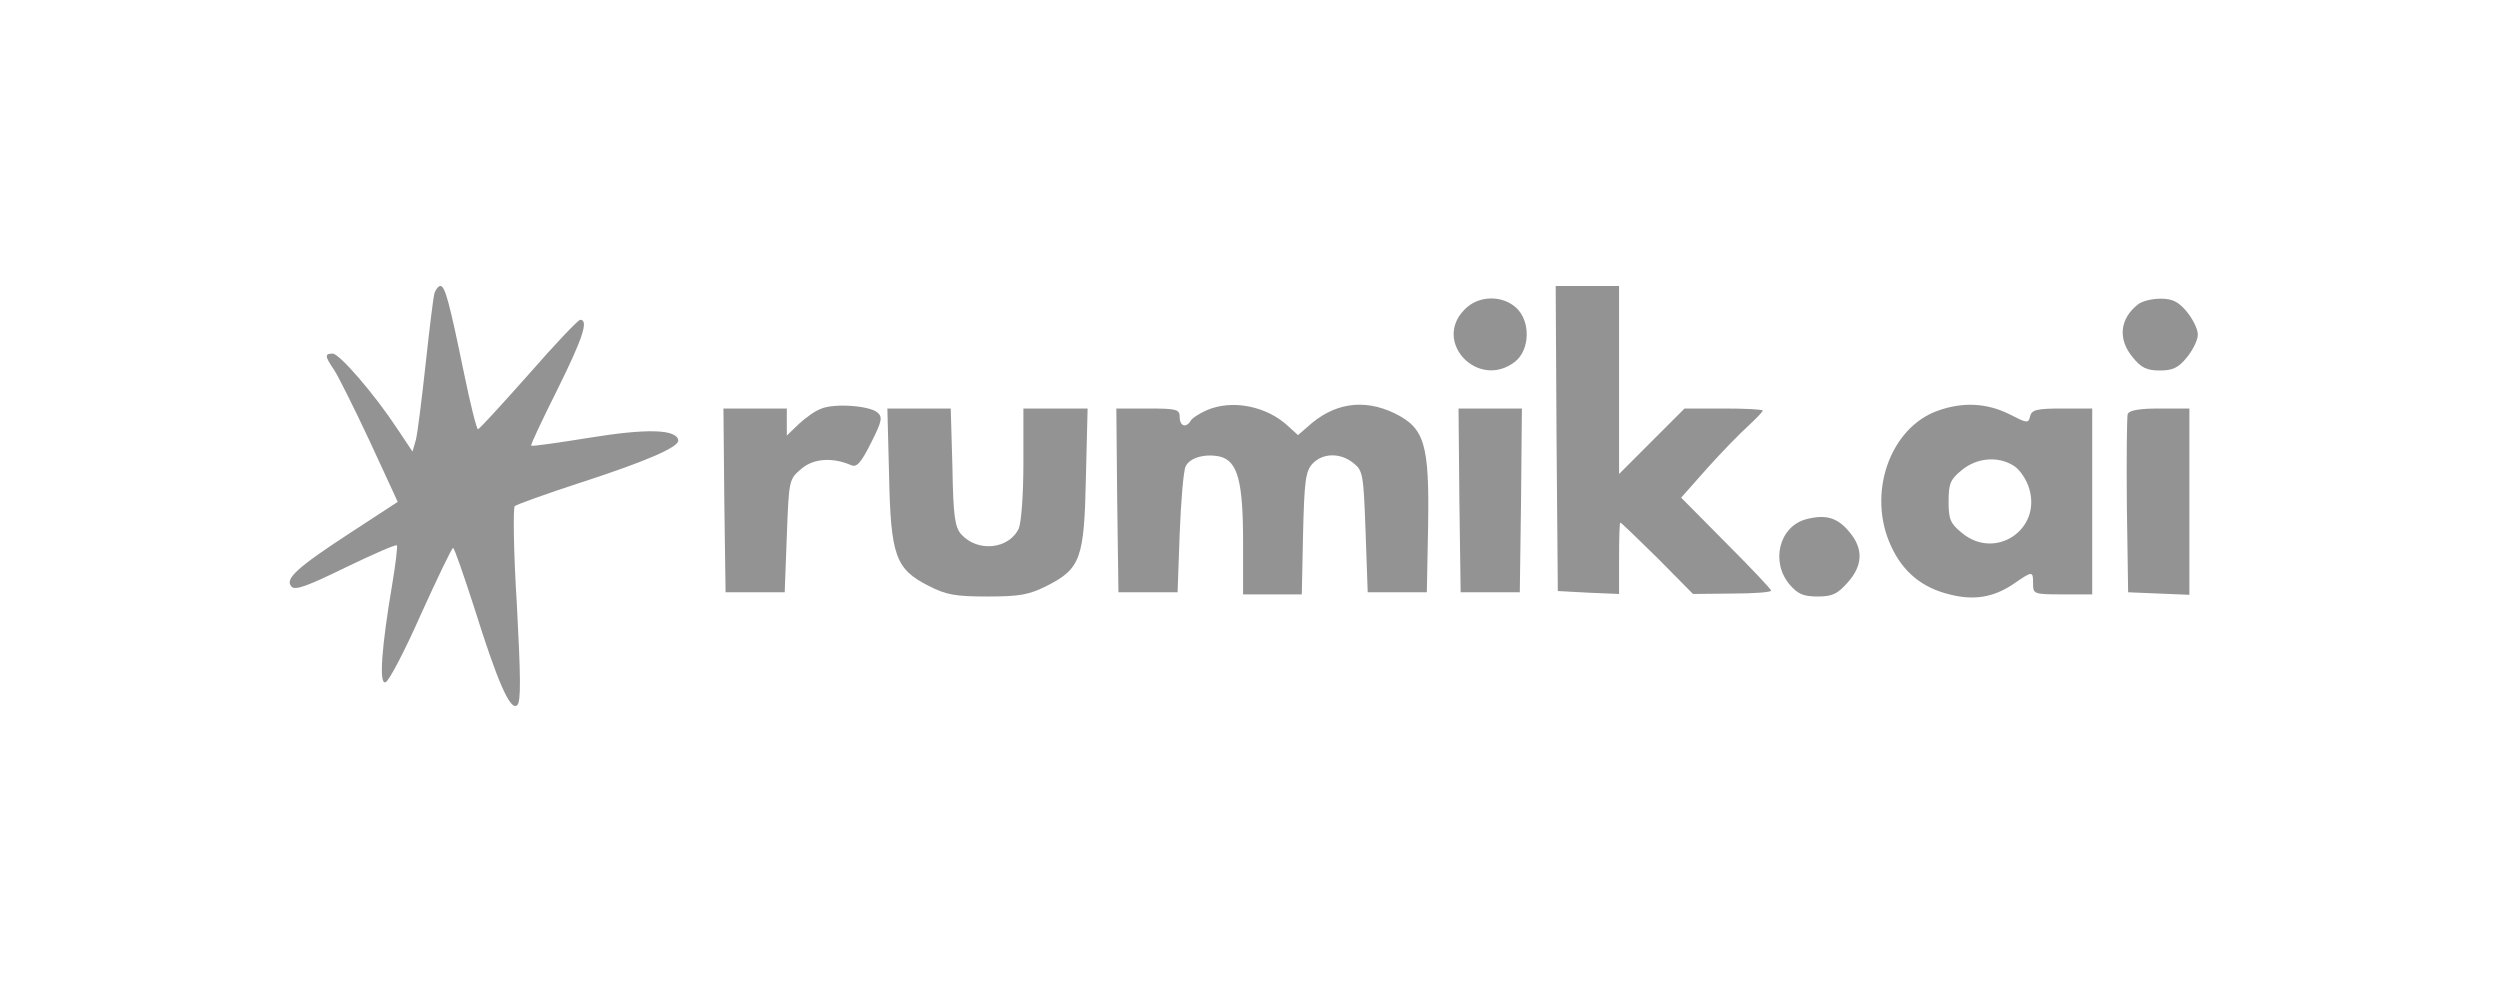<svg width="159" height="63" viewBox="0 0 159 63" fill="none" xmlns="http://www.w3.org/2000/svg">
<path d="M27.633 18.646C27.553 18.915 27.311 20.93 27.069 23.16C26.827 25.363 26.559 27.54 26.451 27.97L26.236 28.722L25.269 27.271C23.818 25.068 21.588 22.488 21.158 22.488C20.648 22.488 20.648 22.65 21.239 23.509C21.507 23.913 22.528 25.954 23.522 28.077L25.296 31.919L22.287 33.881C18.874 36.111 18.068 36.836 18.552 37.32C18.794 37.562 19.627 37.239 21.991 36.084C23.71 35.251 25.188 34.606 25.242 34.687C25.296 34.74 25.161 35.869 24.946 37.159C24.275 41.108 24.087 43.553 24.517 43.392C24.732 43.338 25.753 41.377 26.773 39.066C27.821 36.756 28.735 34.848 28.816 34.848C28.896 34.848 29.487 36.568 30.159 38.636C31.637 43.365 32.47 45.273 32.9 44.843C33.141 44.601 33.114 43.016 32.873 38.448C32.658 35.063 32.631 32.295 32.738 32.188C32.873 32.081 34.727 31.409 36.876 30.71C41.094 29.34 43.217 28.426 43.136 27.997C43.029 27.298 41.148 27.244 37.521 27.835C35.506 28.158 33.84 28.399 33.786 28.346C33.732 28.292 34.485 26.707 35.425 24.826C37.037 21.575 37.467 20.339 36.903 20.339C36.769 20.339 35.291 21.897 33.625 23.805C31.932 25.713 30.481 27.298 30.401 27.298C30.32 27.325 29.917 25.713 29.514 23.751C28.574 19.184 28.305 18.189 28.009 18.189C27.875 18.189 27.714 18.404 27.633 18.646Z" fill="#939393"/>
<path d="M98.996 27.889L99.077 37.589L101.038 37.696L102.973 37.777V35.52C102.973 34.257 103 33.236 103.053 33.236C103.107 33.236 104.155 34.257 105.418 35.493L107.675 37.777L110.173 37.75C111.517 37.75 112.645 37.669 112.645 37.562C112.645 37.481 111.356 36.111 109.77 34.526L106.922 31.651L108.588 29.77C109.502 28.749 110.684 27.54 111.194 27.083C111.678 26.626 112.108 26.196 112.108 26.116C112.108 26.035 110.979 25.981 109.636 25.981H107.137L105.068 28.05L102.973 30.146V24.154V18.189H100.958H98.942L98.996 27.889Z" fill="#939393"/>
<path d="M93.166 19.667C91.07 21.736 94.025 24.826 96.363 22.999C97.303 22.247 97.357 20.447 96.444 19.587C95.557 18.754 94.025 18.781 93.166 19.667Z" fill="#939393"/>
<path d="M135.994 19.345C134.812 20.258 134.677 21.575 135.645 22.73C136.182 23.402 136.558 23.563 137.364 23.563C138.17 23.563 138.546 23.402 139.084 22.73C139.46 22.273 139.782 21.629 139.782 21.279C139.782 20.93 139.46 20.285 139.084 19.828C138.546 19.184 138.17 18.996 137.418 18.996C136.854 18.996 136.236 19.157 135.994 19.345Z" fill="#939393"/>
<path d="M52.191 26.008C51.815 26.143 51.197 26.599 50.794 26.976L50.041 27.701V26.841V25.981H48.026H46.011L46.065 31.812L46.146 37.669H48.026H49.907L50.041 34.096C50.176 30.522 50.176 30.495 50.955 29.824C51.734 29.152 52.943 29.071 54.126 29.582C54.475 29.743 54.743 29.474 55.388 28.185C56.114 26.761 56.141 26.519 55.791 26.223C55.254 25.793 53.024 25.632 52.191 26.008Z" fill="#939393"/>
<path d="M76.749 26.089C76.265 26.304 75.808 26.599 75.728 26.761C75.432 27.244 75.029 27.11 75.029 26.519C75.029 26.035 74.841 25.981 73.014 25.981H70.999L71.053 31.812L71.133 37.669H73.014H74.895L75.029 33.908C75.11 31.839 75.271 29.931 75.406 29.662C75.674 29.098 76.668 28.829 77.609 29.044C78.71 29.34 79.06 30.603 79.06 34.445V37.804H80.913H82.794L82.875 33.934C82.956 30.576 83.036 29.985 83.466 29.501C84.111 28.803 85.239 28.776 86.072 29.448C86.69 29.931 86.717 30.173 86.851 33.827L86.986 37.669H88.867H90.747L90.828 33.424C90.909 28.238 90.613 27.217 88.678 26.277C86.717 25.337 84.809 25.632 83.171 27.137L82.552 27.674L81.934 27.11C80.564 25.82 78.361 25.39 76.749 26.089Z" fill="#939393"/>
<path d="M123.258 26.116C120.195 27.191 118.718 31.409 120.276 34.74C121.028 36.38 122.237 37.374 123.984 37.803C125.542 38.207 126.805 37.992 128.068 37.132C129.277 36.299 129.304 36.299 129.304 37.132C129.304 37.777 129.357 37.803 131.185 37.803H133.065V31.892V25.981H131.158C129.546 25.981 129.223 26.062 129.116 26.465C129.008 26.949 128.928 26.922 127.772 26.331C126.348 25.632 124.844 25.552 123.258 26.116ZM128.095 29.636C128.471 29.877 128.901 30.522 129.062 31.086C129.841 33.719 126.859 35.654 124.763 33.881C124.038 33.29 123.93 33.021 123.93 31.892C123.93 30.764 124.038 30.495 124.763 29.904C125.73 29.098 127.101 28.991 128.095 29.636Z" fill="#939393"/>
<path d="M56.544 30.2C56.651 35.358 56.947 36.191 59.07 37.266C60.171 37.83 60.762 37.938 62.804 37.938C64.846 37.938 65.438 37.83 66.566 37.266C68.742 36.164 68.957 35.52 69.065 30.334L69.172 25.981H67.13H65.088V29.474C65.088 31.463 64.954 33.236 64.793 33.612C64.175 34.929 62.186 35.144 61.139 33.988C60.736 33.531 60.628 32.887 60.574 29.716L60.467 25.981H58.452H56.437L56.544 30.2Z" fill="#939393"/>
<path d="M92.816 31.812L92.897 37.669H94.778H96.659L96.739 31.812L96.793 25.981H94.778H92.763L92.816 31.812Z" fill="#939393"/>
<path d="M135.322 26.331C135.268 26.519 135.241 29.152 135.268 32.161L135.349 37.669L137.31 37.75L139.245 37.83V31.892V25.981H137.364C136.074 25.981 135.43 26.089 135.322 26.331Z" fill="#939393"/>
<path d="M114.875 33.021C113.156 33.478 112.591 35.735 113.827 37.185C114.338 37.777 114.687 37.938 115.601 37.938C116.541 37.938 116.864 37.777 117.508 37.051C118.476 35.977 118.529 34.902 117.616 33.827C116.864 32.913 116.111 32.699 114.875 33.021Z" fill="#939393"/>
</svg>
